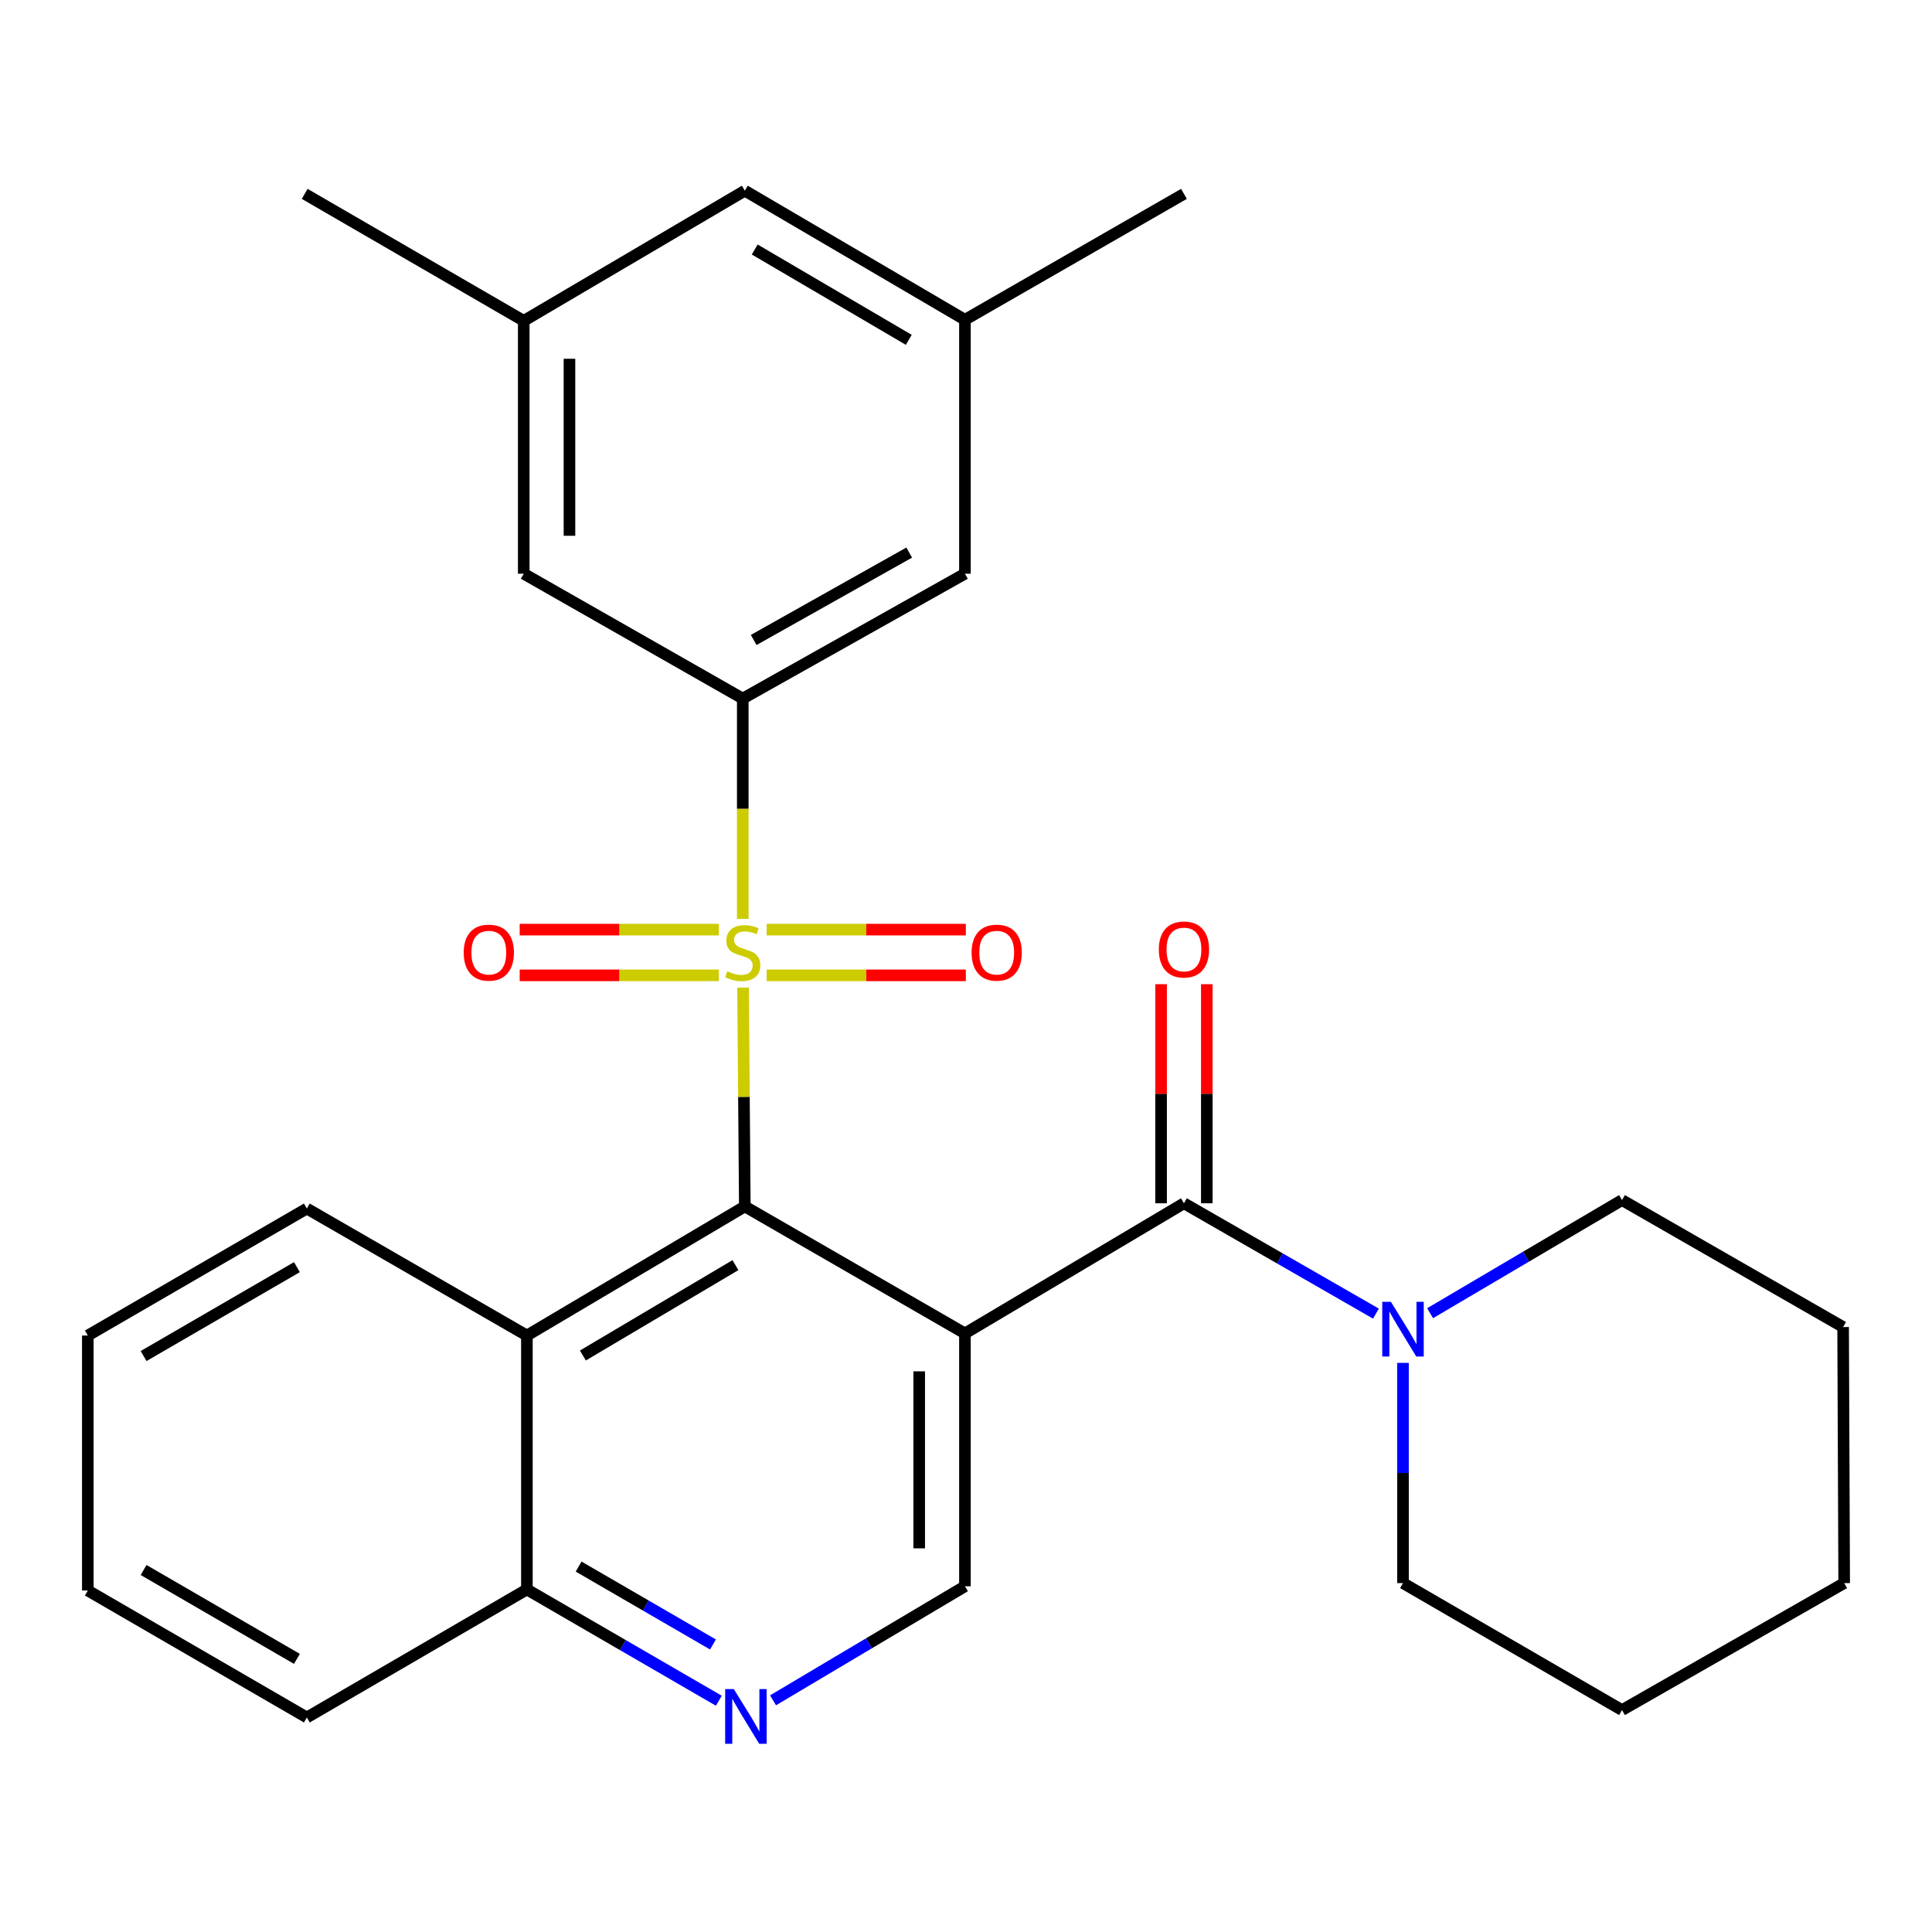 <?xml version='1.0' encoding='iso-8859-1'?>
<svg version='1.1' baseProfile='full'
              xmlns='http://www.w3.org/2000/svg'
                      xmlns:rdkit='http://www.rdkit.org/xml'
                      xmlns:xlink='http://www.w3.org/1999/xlink'
                  xml:space='preserve'
width='1000px' height='1000px' viewBox='0 0 1000 1000'>
<!-- END OF HEADER -->
<rect style='opacity:1.0;fill:#FFFFFF;stroke:none' width='1000' height='1000' x='0' y='0'> </rect>
<path class='bond-1' d='M 384.601,511.171 L 385.06,567.809' style='fill:none;fill-rule:evenodd;stroke:#CCCC00;stroke-width:6px;stroke-linecap:butt;stroke-linejoin:miter;stroke-opacity:1' />
<path class='bond-1' d='M 385.06,567.809 L 385.519,624.447' style='fill:none;fill-rule:evenodd;stroke:#000000;stroke-width:6px;stroke-linecap:butt;stroke-linejoin:miter;stroke-opacity:1' />
<path class='bond-3' d='M 384.454,475.599 L 384.454,418.587' style='fill:none;fill-rule:evenodd;stroke:#CCCC00;stroke-width:6px;stroke-linecap:butt;stroke-linejoin:miter;stroke-opacity:1' />
<path class='bond-3' d='M 384.454,418.587 L 384.454,361.576' style='fill:none;fill-rule:evenodd;stroke:#000000;stroke-width:6px;stroke-linecap:butt;stroke-linejoin:miter;stroke-opacity:1' />
<path class='bond-8' d='M 372.088,481.171 L 320.538,481.171' style='fill:none;fill-rule:evenodd;stroke:#CCCC00;stroke-width:6px;stroke-linecap:butt;stroke-linejoin:miter;stroke-opacity:1' />
<path class='bond-8' d='M 320.538,481.171 L 268.988,481.171' style='fill:none;fill-rule:evenodd;stroke:#FF0000;stroke-width:6px;stroke-linecap:butt;stroke-linejoin:miter;stroke-opacity:1' />
<path class='bond-8' d='M 372.088,504.838 L 320.538,504.838' style='fill:none;fill-rule:evenodd;stroke:#CCCC00;stroke-width:6px;stroke-linecap:butt;stroke-linejoin:miter;stroke-opacity:1' />
<path class='bond-8' d='M 320.538,504.838 L 268.988,504.838' style='fill:none;fill-rule:evenodd;stroke:#FF0000;stroke-width:6px;stroke-linecap:butt;stroke-linejoin:miter;stroke-opacity:1' />
<path class='bond-9' d='M 396.82,504.838 L 448.37,504.838' style='fill:none;fill-rule:evenodd;stroke:#CCCC00;stroke-width:6px;stroke-linecap:butt;stroke-linejoin:miter;stroke-opacity:1' />
<path class='bond-9' d='M 448.37,504.838 L 499.919,504.838' style='fill:none;fill-rule:evenodd;stroke:#FF0000;stroke-width:6px;stroke-linecap:butt;stroke-linejoin:miter;stroke-opacity:1' />
<path class='bond-9' d='M 396.82,481.171 L 448.37,481.171' style='fill:none;fill-rule:evenodd;stroke:#CCCC00;stroke-width:6px;stroke-linecap:butt;stroke-linejoin:miter;stroke-opacity:1' />
<path class='bond-9' d='M 448.37,481.171 L 499.919,481.171' style='fill:none;fill-rule:evenodd;stroke:#FF0000;stroke-width:6px;stroke-linecap:butt;stroke-linejoin:miter;stroke-opacity:1' />
<path class='bond-0' d='M 499.448,690.175 L 385.519,624.447' style='fill:none;fill-rule:evenodd;stroke:#000000;stroke-width:6px;stroke-linecap:butt;stroke-linejoin:miter;stroke-opacity:1' />
<path class='bond-2' d='M 499.448,690.175 L 612.811,622.817' style='fill:none;fill-rule:evenodd;stroke:#000000;stroke-width:6px;stroke-linecap:butt;stroke-linejoin:miter;stroke-opacity:1' />
<path class='bond-6' d='M 499.448,690.175 L 499.448,821.052' style='fill:none;fill-rule:evenodd;stroke:#000000;stroke-width:6px;stroke-linecap:butt;stroke-linejoin:miter;stroke-opacity:1' />
<path class='bond-6' d='M 475.781,709.806 L 475.781,801.42' style='fill:none;fill-rule:evenodd;stroke:#000000;stroke-width:6px;stroke-linecap:butt;stroke-linejoin:miter;stroke-opacity:1' />
<path class='bond-4' d='M 385.519,624.447 L 272.721,691.266' style='fill:none;fill-rule:evenodd;stroke:#000000;stroke-width:6px;stroke-linecap:butt;stroke-linejoin:miter;stroke-opacity:1' />
<path class='bond-4' d='M 380.661,654.832 L 301.703,701.605' style='fill:none;fill-rule:evenodd;stroke:#000000;stroke-width:6px;stroke-linecap:butt;stroke-linejoin:miter;stroke-opacity:1' />
<path class='bond-5' d='M 612.811,622.817 L 662.495,651.372' style='fill:none;fill-rule:evenodd;stroke:#000000;stroke-width:6px;stroke-linecap:butt;stroke-linejoin:miter;stroke-opacity:1' />
<path class='bond-5' d='M 662.495,651.372 L 712.179,679.927' style='fill:none;fill-rule:evenodd;stroke:#0000FF;stroke-width:6px;stroke-linecap:butt;stroke-linejoin:miter;stroke-opacity:1' />
<path class='bond-13' d='M 624.645,622.817 L 624.645,566.119' style='fill:none;fill-rule:evenodd;stroke:#000000;stroke-width:6px;stroke-linecap:butt;stroke-linejoin:miter;stroke-opacity:1' />
<path class='bond-13' d='M 624.645,566.119 L 624.645,509.421' style='fill:none;fill-rule:evenodd;stroke:#FF0000;stroke-width:6px;stroke-linecap:butt;stroke-linejoin:miter;stroke-opacity:1' />
<path class='bond-13' d='M 600.978,622.817 L 600.978,566.119' style='fill:none;fill-rule:evenodd;stroke:#000000;stroke-width:6px;stroke-linecap:butt;stroke-linejoin:miter;stroke-opacity:1' />
<path class='bond-13' d='M 600.978,566.119 L 600.978,509.421' style='fill:none;fill-rule:evenodd;stroke:#FF0000;stroke-width:6px;stroke-linecap:butt;stroke-linejoin:miter;stroke-opacity:1' />
<path class='bond-11' d='M 384.454,361.576 L 499.448,296.952' style='fill:none;fill-rule:evenodd;stroke:#000000;stroke-width:6px;stroke-linecap:butt;stroke-linejoin:miter;stroke-opacity:1' />
<path class='bond-11' d='M 390.108,331.25 L 470.604,286.014' style='fill:none;fill-rule:evenodd;stroke:#000000;stroke-width:6px;stroke-linecap:butt;stroke-linejoin:miter;stroke-opacity:1' />
<path class='bond-12' d='M 384.454,361.576 L 271.09,296.952' style='fill:none;fill-rule:evenodd;stroke:#000000;stroke-width:6px;stroke-linecap:butt;stroke-linejoin:miter;stroke-opacity:1' />
<path class='bond-10' d='M 272.721,691.266 L 272.721,822.695' style='fill:none;fill-rule:evenodd;stroke:#000000;stroke-width:6px;stroke-linecap:butt;stroke-linejoin:miter;stroke-opacity:1' />
<path class='bond-19' d='M 272.721,691.266 L 158.818,625.538' style='fill:none;fill-rule:evenodd;stroke:#000000;stroke-width:6px;stroke-linecap:butt;stroke-linejoin:miter;stroke-opacity:1' />
<path class='bond-17' d='M 726.188,705.425 L 726.188,762.417' style='fill:none;fill-rule:evenodd;stroke:#0000FF;stroke-width:6px;stroke-linecap:butt;stroke-linejoin:miter;stroke-opacity:1' />
<path class='bond-17' d='M 726.188,762.417 L 726.188,819.408' style='fill:none;fill-rule:evenodd;stroke:#000000;stroke-width:6px;stroke-linecap:butt;stroke-linejoin:miter;stroke-opacity:1' />
<path class='bond-18' d='M 740.218,679.71 L 789.885,650.435' style='fill:none;fill-rule:evenodd;stroke:#0000FF;stroke-width:6px;stroke-linecap:butt;stroke-linejoin:miter;stroke-opacity:1' />
<path class='bond-18' d='M 789.885,650.435 L 839.552,621.16' style='fill:none;fill-rule:evenodd;stroke:#000000;stroke-width:6px;stroke-linecap:butt;stroke-linejoin:miter;stroke-opacity:1' />
<path class='bond-29' d='M 499.448,821.052 L 449.784,850.566' style='fill:none;fill-rule:evenodd;stroke:#000000;stroke-width:6px;stroke-linecap:butt;stroke-linejoin:miter;stroke-opacity:1' />
<path class='bond-29' d='M 449.784,850.566 L 400.121,880.081' style='fill:none;fill-rule:evenodd;stroke:#0000FF;stroke-width:6px;stroke-linecap:butt;stroke-linejoin:miter;stroke-opacity:1' />
<path class='bond-7' d='M 372.068,880.297 L 322.394,851.496' style='fill:none;fill-rule:evenodd;stroke:#0000FF;stroke-width:6px;stroke-linecap:butt;stroke-linejoin:miter;stroke-opacity:1' />
<path class='bond-7' d='M 322.394,851.496 L 272.721,822.695' style='fill:none;fill-rule:evenodd;stroke:#000000;stroke-width:6px;stroke-linecap:butt;stroke-linejoin:miter;stroke-opacity:1' />
<path class='bond-7' d='M 369.037,851.182 L 334.265,831.022' style='fill:none;fill-rule:evenodd;stroke:#0000FF;stroke-width:6px;stroke-linecap:butt;stroke-linejoin:miter;stroke-opacity:1' />
<path class='bond-7' d='M 334.265,831.022 L 299.494,810.861' style='fill:none;fill-rule:evenodd;stroke:#000000;stroke-width:6px;stroke-linecap:butt;stroke-linejoin:miter;stroke-opacity:1' />
<path class='bond-22' d='M 272.721,822.695 L 158.818,888.962' style='fill:none;fill-rule:evenodd;stroke:#000000;stroke-width:6px;stroke-linecap:butt;stroke-linejoin:miter;stroke-opacity:1' />
<path class='bond-15' d='M 499.448,296.952 L 499.448,165.51' style='fill:none;fill-rule:evenodd;stroke:#000000;stroke-width:6px;stroke-linecap:butt;stroke-linejoin:miter;stroke-opacity:1' />
<path class='bond-14' d='M 271.09,296.952 L 271.09,166.062' style='fill:none;fill-rule:evenodd;stroke:#000000;stroke-width:6px;stroke-linecap:butt;stroke-linejoin:miter;stroke-opacity:1' />
<path class='bond-14' d='M 294.757,277.319 L 294.757,185.696' style='fill:none;fill-rule:evenodd;stroke:#000000;stroke-width:6px;stroke-linecap:butt;stroke-linejoin:miter;stroke-opacity:1' />
<path class='bond-16' d='M 271.09,166.062 L 385.519,98.704' style='fill:none;fill-rule:evenodd;stroke:#000000;stroke-width:6px;stroke-linecap:butt;stroke-linejoin:miter;stroke-opacity:1' />
<path class='bond-21' d='M 271.09,166.062 L 157.714,100.348' style='fill:none;fill-rule:evenodd;stroke:#000000;stroke-width:6px;stroke-linecap:butt;stroke-linejoin:miter;stroke-opacity:1' />
<path class='bond-20' d='M 499.448,165.51 L 612.811,100.348' style='fill:none;fill-rule:evenodd;stroke:#000000;stroke-width:6px;stroke-linecap:butt;stroke-linejoin:miter;stroke-opacity:1' />
<path class='bond-28' d='M 499.448,165.51 L 385.519,98.704' style='fill:none;fill-rule:evenodd;stroke:#000000;stroke-width:6px;stroke-linecap:butt;stroke-linejoin:miter;stroke-opacity:1' />
<path class='bond-28' d='M 470.387,175.905 L 390.637,129.141' style='fill:none;fill-rule:evenodd;stroke:#000000;stroke-width:6px;stroke-linecap:butt;stroke-linejoin:miter;stroke-opacity:1' />
<path class='bond-24' d='M 726.188,819.408 L 839.552,885.136' style='fill:none;fill-rule:evenodd;stroke:#000000;stroke-width:6px;stroke-linecap:butt;stroke-linejoin:miter;stroke-opacity:1' />
<path class='bond-23' d='M 839.552,621.16 L 953.993,686.875' style='fill:none;fill-rule:evenodd;stroke:#000000;stroke-width:6px;stroke-linecap:butt;stroke-linejoin:miter;stroke-opacity:1' />
<path class='bond-25' d='M 158.818,625.538 L 45.455,691.266' style='fill:none;fill-rule:evenodd;stroke:#000000;stroke-width:6px;stroke-linecap:butt;stroke-linejoin:miter;stroke-opacity:1' />
<path class='bond-25' d='M 153.684,655.872 L 74.33,701.881' style='fill:none;fill-rule:evenodd;stroke:#000000;stroke-width:6px;stroke-linecap:butt;stroke-linejoin:miter;stroke-opacity:1' />
<path class='bond-30' d='M 158.818,888.962 L 45.455,823.247' style='fill:none;fill-rule:evenodd;stroke:#000000;stroke-width:6px;stroke-linecap:butt;stroke-linejoin:miter;stroke-opacity:1' />
<path class='bond-30' d='M 153.683,858.63 L 74.328,812.629' style='fill:none;fill-rule:evenodd;stroke:#000000;stroke-width:6px;stroke-linecap:butt;stroke-linejoin:miter;stroke-opacity:1' />
<path class='bond-27' d='M 953.993,686.875 L 954.545,819.408' style='fill:none;fill-rule:evenodd;stroke:#000000;stroke-width:6px;stroke-linecap:butt;stroke-linejoin:miter;stroke-opacity:1' />
<path class='bond-31' d='M 839.552,885.136 L 954.545,819.408' style='fill:none;fill-rule:evenodd;stroke:#000000;stroke-width:6px;stroke-linecap:butt;stroke-linejoin:miter;stroke-opacity:1' />
<path class='bond-26' d='M 45.455,691.266 L 45.455,823.247' style='fill:none;fill-rule:evenodd;stroke:#000000;stroke-width:6px;stroke-linecap:butt;stroke-linejoin:miter;stroke-opacity:1' />
<path  class='atom-0' d='M 376.454 502.725
Q 376.774 502.845, 378.094 503.405
Q 379.414 503.965, 380.854 504.325
Q 382.334 504.645, 383.774 504.645
Q 386.454 504.645, 388.014 503.365
Q 389.574 502.045, 389.574 499.765
Q 389.574 498.205, 388.774 497.245
Q 388.014 496.285, 386.814 495.765
Q 385.614 495.245, 383.614 494.645
Q 381.094 493.885, 379.574 493.165
Q 378.094 492.445, 377.014 490.925
Q 375.974 489.405, 375.974 486.845
Q 375.974 483.285, 378.374 481.085
Q 380.814 478.885, 385.614 478.885
Q 388.894 478.885, 392.614 480.445
L 391.694 483.525
Q 388.294 482.125, 385.734 482.125
Q 382.974 482.125, 381.454 483.285
Q 379.934 484.405, 379.974 486.365
Q 379.974 487.885, 380.734 488.805
Q 381.534 489.725, 382.654 490.245
Q 383.814 490.765, 385.734 491.365
Q 388.294 492.165, 389.814 492.965
Q 391.334 493.765, 392.414 495.405
Q 393.534 497.005, 393.534 499.765
Q 393.534 503.685, 390.894 505.805
Q 388.294 507.885, 383.934 507.885
Q 381.414 507.885, 379.494 507.325
Q 377.614 506.805, 375.374 505.885
L 376.454 502.725
' fill='#CCCC00'/>
<path  class='atom-6' d='M 719.928 673.819
L 729.208 688.819
Q 730.128 690.299, 731.608 692.979
Q 733.088 695.659, 733.168 695.819
L 733.168 673.819
L 736.928 673.819
L 736.928 702.139
L 733.048 702.139
L 723.088 685.739
Q 721.928 683.819, 720.688 681.619
Q 719.488 679.419, 719.128 678.739
L 719.128 702.139
L 715.448 702.139
L 715.448 673.819
L 719.928 673.819
' fill='#0000FF'/>
<path  class='atom-8' d='M 379.824 874.263
L 389.104 889.263
Q 390.024 890.743, 391.504 893.423
Q 392.984 896.103, 393.064 896.263
L 393.064 874.263
L 396.824 874.263
L 396.824 902.583
L 392.944 902.583
L 382.984 886.183
Q 381.824 884.263, 380.584 882.063
Q 379.384 879.863, 379.024 879.183
L 379.024 902.583
L 375.344 902.583
L 375.344 874.263
L 379.824 874.263
' fill='#0000FF'/>
<path  class='atom-9' d='M 240.012 493.085
Q 240.012 486.285, 243.372 482.485
Q 246.732 478.685, 253.012 478.685
Q 259.292 478.685, 262.652 482.485
Q 266.012 486.285, 266.012 493.085
Q 266.012 499.965, 262.612 503.885
Q 259.212 507.765, 253.012 507.765
Q 246.772 507.765, 243.372 503.885
Q 240.012 500.005, 240.012 493.085
M 253.012 504.565
Q 257.332 504.565, 259.652 501.685
Q 262.012 498.765, 262.012 493.085
Q 262.012 487.525, 259.652 484.725
Q 257.332 481.885, 253.012 481.885
Q 248.692 481.885, 246.332 484.685
Q 244.012 487.485, 244.012 493.085
Q 244.012 498.805, 246.332 501.685
Q 248.692 504.565, 253.012 504.565
' fill='#FF0000'/>
<path  class='atom-10' d='M 502.896 493.085
Q 502.896 486.285, 506.256 482.485
Q 509.616 478.685, 515.896 478.685
Q 522.176 478.685, 525.536 482.485
Q 528.896 486.285, 528.896 493.085
Q 528.896 499.965, 525.496 503.885
Q 522.096 507.765, 515.896 507.765
Q 509.656 507.765, 506.256 503.885
Q 502.896 500.005, 502.896 493.085
M 515.896 504.565
Q 520.216 504.565, 522.536 501.685
Q 524.896 498.765, 524.896 493.085
Q 524.896 487.525, 522.536 484.725
Q 520.216 481.885, 515.896 481.885
Q 511.576 481.885, 509.216 484.685
Q 506.896 487.485, 506.896 493.085
Q 506.896 498.805, 509.216 501.685
Q 511.576 504.565, 515.896 504.565
' fill='#FF0000'/>
<path  class='atom-14' d='M 599.811 491.454
Q 599.811 484.654, 603.171 480.854
Q 606.531 477.054, 612.811 477.054
Q 619.091 477.054, 622.451 480.854
Q 625.811 484.654, 625.811 491.454
Q 625.811 498.334, 622.411 502.254
Q 619.011 506.134, 612.811 506.134
Q 606.571 506.134, 603.171 502.254
Q 599.811 498.374, 599.811 491.454
M 612.811 502.934
Q 617.131 502.934, 619.451 500.054
Q 621.811 497.134, 621.811 491.454
Q 621.811 485.894, 619.451 483.094
Q 617.131 480.254, 612.811 480.254
Q 608.491 480.254, 606.131 483.054
Q 603.811 485.854, 603.811 491.454
Q 603.811 497.174, 606.131 500.054
Q 608.491 502.934, 612.811 502.934
' fill='#FF0000'/>
</svg>
